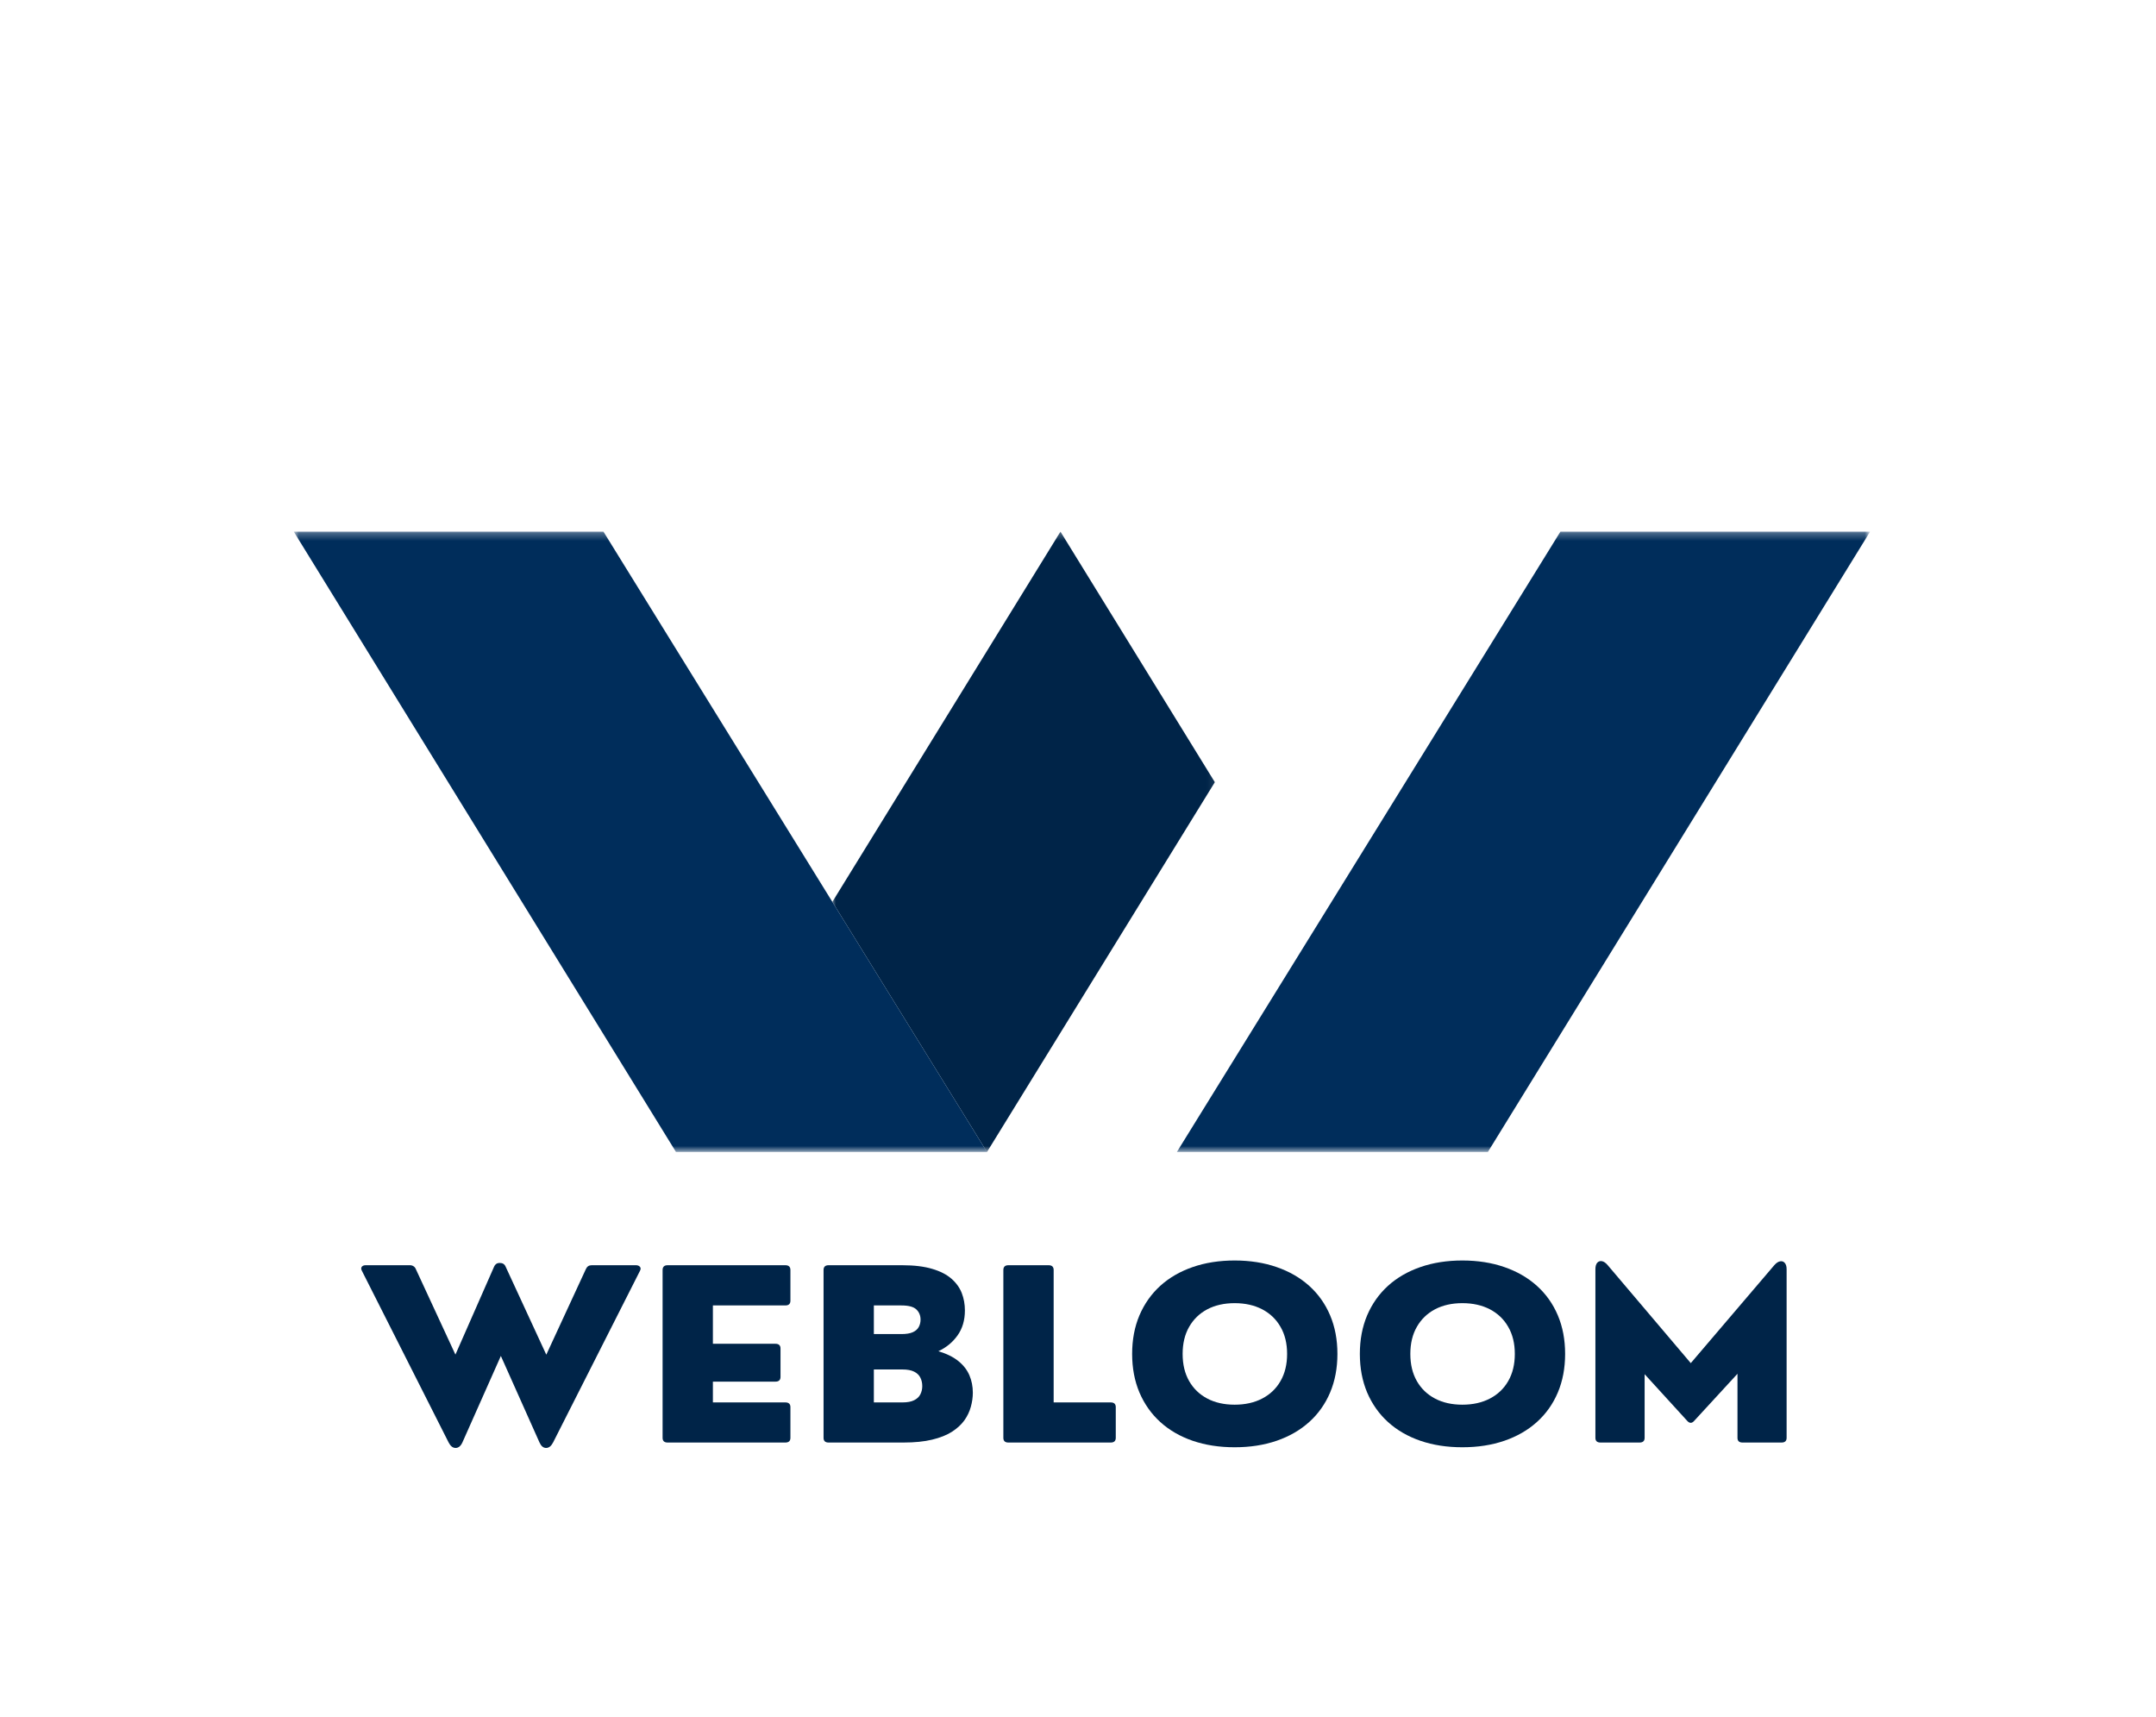 <svg width="285" height="227" viewBox="0 0 285 227" fill="none" xmlns="http://www.w3.org/2000/svg">
<mask id="mask0_63_240" style="mask-type:luminance" maskUnits="userSpaceOnUse" x="109" y="70" width="52" height="83">
<path d="M109.824 70.277H160.923V152.285H109.824V70.277Z" fill="white"/>
</mask>
<g mask="url(#mask0_63_240)">
<path d="M160.589 103.401L130.47 152.285L110.027 119.221L140.182 70.28L160.589 103.401Z" fill="#002448"/>
</g>
<mask id="mask1_63_240" style="mask-type:luminance" maskUnits="userSpaceOnUse" x="154" y="70" width="94" height="83">
<path d="M154.821 70.277H247.021V152.285H154.821V70.277Z" fill="white"/>
</mask>
<g mask="url(#mask1_63_240)">
<path d="M206.269 70.28L155.569 152.285H196.679L247.205 70.28H206.269Z" fill="#002D5B"/>
</g>
<mask id="mask2_63_240" style="mask-type:luminance" maskUnits="userSpaceOnUse" x="38" y="70" width="94" height="83">
<path d="M38.813 70.277H131.179V152.285H38.813V70.277Z" fill="white"/>
</mask>
<g mask="url(#mask2_63_240)">
<path d="M38.833 70.28L89.36 152.285H130.47L79.77 70.28H38.833Z" fill="#002D5B"/>
</g>
<mask id="mask3_63_240" style="mask-type:luminance" maskUnits="userSpaceOnUse" x="46" y="158" width="195" height="41">
<path d="M240.24 158.656H46.523V198.677H240.24V158.656Z" fill="white"/>
</mask>
<g mask="url(#mask3_63_240)">
<path d="M78.208 167.253H84.083C84.303 167.253 84.476 167.326 84.595 167.465C84.714 167.599 84.714 167.778 84.595 168.001L73.108 190.692C72.86 191.167 72.553 191.407 72.19 191.407C71.824 191.407 71.535 191.167 71.32 190.692L66.208 179.246L61.119 190.692C60.896 191.167 60.598 191.407 60.226 191.407C59.859 191.407 59.552 191.167 59.308 190.692L47.844 168.001C47.725 167.778 47.716 167.599 47.82 167.465C47.922 167.326 48.094 167.253 48.333 167.253H54.208C54.375 167.253 54.524 167.298 54.661 167.387C54.804 167.477 54.905 167.605 54.97 167.767L60.202 179.068L65.314 167.443C65.377 167.287 65.469 167.17 65.588 167.086C65.707 166.996 65.868 166.952 66.077 166.952C66.449 166.952 66.702 167.116 66.839 167.443L72.214 179.079L77.445 167.767C77.594 167.426 77.85 167.253 78.208 167.253Z" fill="#002448"/>
<path d="M103.818 190.692H88.255C87.808 190.692 87.588 190.485 87.588 190.067V167.89C87.588 167.465 87.808 167.253 88.255 167.253H103.818C104.262 167.253 104.485 167.465 104.485 167.89V171.943C104.485 172.362 104.262 172.569 103.818 172.569H94.237V177.638H102.507C102.951 177.638 103.175 177.848 103.175 178.264V182.016C103.175 182.434 102.951 182.641 102.507 182.641H94.237V185.388H103.818C104.262 185.388 104.485 185.597 104.485 186.013V190.067C104.485 190.485 104.262 190.692 103.818 190.692Z" fill="#002448"/>
<path d="M119.423 190.692H109.532C109.085 190.692 108.865 190.485 108.865 190.067V167.89C108.865 167.465 109.085 167.253 109.532 167.253H119.268C120.841 167.253 122.158 167.415 123.224 167.733C124.288 168.046 125.134 168.479 125.763 169.029C126.397 169.581 126.853 170.212 127.133 170.927C127.41 171.642 127.55 172.409 127.55 173.227C127.55 174.517 127.228 175.614 126.585 176.522C125.947 177.423 125.101 178.124 124.047 178.621C125.158 178.956 126.043 179.397 126.704 179.939C127.362 180.475 127.842 181.097 128.146 181.803C128.447 182.512 128.599 183.277 128.599 184.104C128.599 184.715 128.509 185.332 128.337 185.957C128.17 186.583 127.887 187.18 127.49 187.744C127.091 188.302 126.543 188.81 125.846 189.263C125.146 189.709 124.267 190.061 123.212 190.312C122.164 190.566 120.901 190.692 119.423 190.692ZM115.514 172.569V176.354H119.149C119.792 176.354 120.296 176.273 120.662 176.108C121.035 175.938 121.297 175.706 121.449 175.416C121.607 175.126 121.687 174.802 121.687 174.445C121.687 173.895 121.499 173.445 121.127 173.093C120.761 172.744 120.102 172.569 119.149 172.569H115.514ZM115.514 181.033V185.388H119.292C119.941 185.388 120.46 185.293 120.841 185.098C121.228 184.905 121.502 184.645 121.663 184.316C121.83 183.989 121.913 183.629 121.913 183.233C121.913 182.817 121.83 182.445 121.663 182.116C121.502 181.781 121.228 181.519 120.841 181.323C120.46 181.131 119.941 181.033 119.292 181.033H115.514Z" fill="#002448"/>
<path d="M146.825 190.692H133.3C132.853 190.692 132.633 190.485 132.633 190.067V167.89C132.633 167.465 132.853 167.253 133.3 167.253H138.615C139.059 167.253 139.282 167.465 139.282 167.89V185.388H146.825C147.269 185.388 147.493 185.597 147.493 186.013V190.067C147.493 190.485 147.269 190.692 146.825 190.692Z" fill="#002448"/>
<path d="M163.207 191.317C161.172 191.317 159.322 191.03 157.653 190.458C155.991 189.885 154.567 189.059 153.375 187.979C152.19 186.901 151.272 185.6 150.623 184.081C149.979 182.557 149.657 180.854 149.657 178.978C149.657 177.097 149.979 175.394 150.623 173.875C151.272 172.356 152.19 171.058 153.375 169.978C154.567 168.9 155.991 168.074 157.653 167.499C159.322 166.918 161.172 166.628 163.207 166.628C165.238 166.628 167.091 166.918 168.76 167.499C170.428 168.074 171.861 168.9 173.062 169.978C174.259 171.058 175.183 172.356 175.826 173.875C176.47 175.394 176.792 177.097 176.792 178.978C176.792 180.854 176.47 182.557 175.826 184.081C175.183 185.6 174.259 186.901 173.062 187.979C171.861 189.059 170.428 189.885 168.76 190.458C167.091 191.03 165.238 191.317 163.207 191.317ZM163.207 185.689C164.595 185.689 165.81 185.419 166.853 184.874C167.893 184.333 168.7 183.562 169.272 182.563C169.85 181.558 170.142 180.363 170.142 178.978C170.142 177.594 169.85 176.404 169.272 175.405C168.7 174.4 167.893 173.627 166.853 173.082C165.81 172.541 164.595 172.267 163.207 172.267C161.824 172.267 160.615 172.541 159.584 173.082C158.559 173.627 157.761 174.4 157.189 175.405C156.617 176.404 156.331 177.594 156.331 178.978C156.331 180.363 156.617 181.558 157.189 182.563C157.761 183.562 158.559 184.333 159.584 184.874C160.615 185.419 161.824 185.689 163.207 185.689Z" fill="#002448"/>
<path d="M193.307 191.317C191.273 191.317 189.422 191.03 187.754 190.458C186.092 189.885 184.668 189.059 183.476 187.979C182.29 186.901 181.373 185.6 180.723 184.081C180.08 182.557 179.758 180.854 179.758 178.978C179.758 177.097 180.08 175.394 180.723 173.875C181.373 172.356 182.29 171.058 183.476 169.978C184.668 168.9 186.092 168.074 187.754 167.499C189.422 166.918 191.273 166.628 193.307 166.628C195.339 166.628 197.192 166.918 198.86 167.499C200.529 168.074 201.962 168.9 203.162 169.978C204.36 171.058 205.284 172.356 205.927 173.875C206.571 175.394 206.892 177.097 206.892 178.978C206.892 180.854 206.571 182.557 205.927 184.081C205.284 185.6 204.36 186.901 203.162 187.979C201.962 189.059 200.529 189.885 198.86 190.458C197.192 191.03 195.339 191.317 193.307 191.317ZM193.307 185.689C194.696 185.689 195.911 185.419 196.954 184.874C197.994 184.333 198.801 183.562 199.373 182.563C199.951 181.558 200.243 180.363 200.243 178.978C200.243 177.594 199.951 176.404 199.373 175.405C198.801 174.4 197.994 173.627 196.954 173.082C195.911 172.541 194.696 172.267 193.307 172.267C191.925 172.267 190.715 172.541 189.685 173.082C188.66 173.627 187.861 174.4 187.289 175.405C186.717 176.404 186.431 177.594 186.431 178.978C186.431 180.363 186.717 181.558 187.289 182.563C187.861 183.562 188.66 184.333 189.685 184.874C190.715 185.419 191.925 185.689 193.307 185.689Z" fill="#002448"/>
<path d="M216.735 190.692H211.563C211.116 190.692 210.895 190.486 210.895 190.067V167.789C210.895 167.404 210.973 167.116 211.134 166.929C211.301 166.745 211.506 166.673 211.753 166.717C212.007 166.762 212.266 166.941 212.528 167.253L223.503 180.195L234.538 167.253C234.8 166.957 235.054 166.784 235.301 166.74C235.554 166.689 235.76 166.756 235.92 166.941C236.087 167.119 236.171 167.404 236.171 167.789V190.067C236.171 190.486 235.947 190.692 235.503 190.692H230.343C229.897 190.692 229.676 190.486 229.676 190.067V181.602L223.956 187.822C223.652 188.174 223.342 188.174 223.027 187.822L217.402 181.658V190.067C217.402 190.486 217.179 190.692 216.735 190.692Z" fill="#002448"/>
</g>
</svg>
